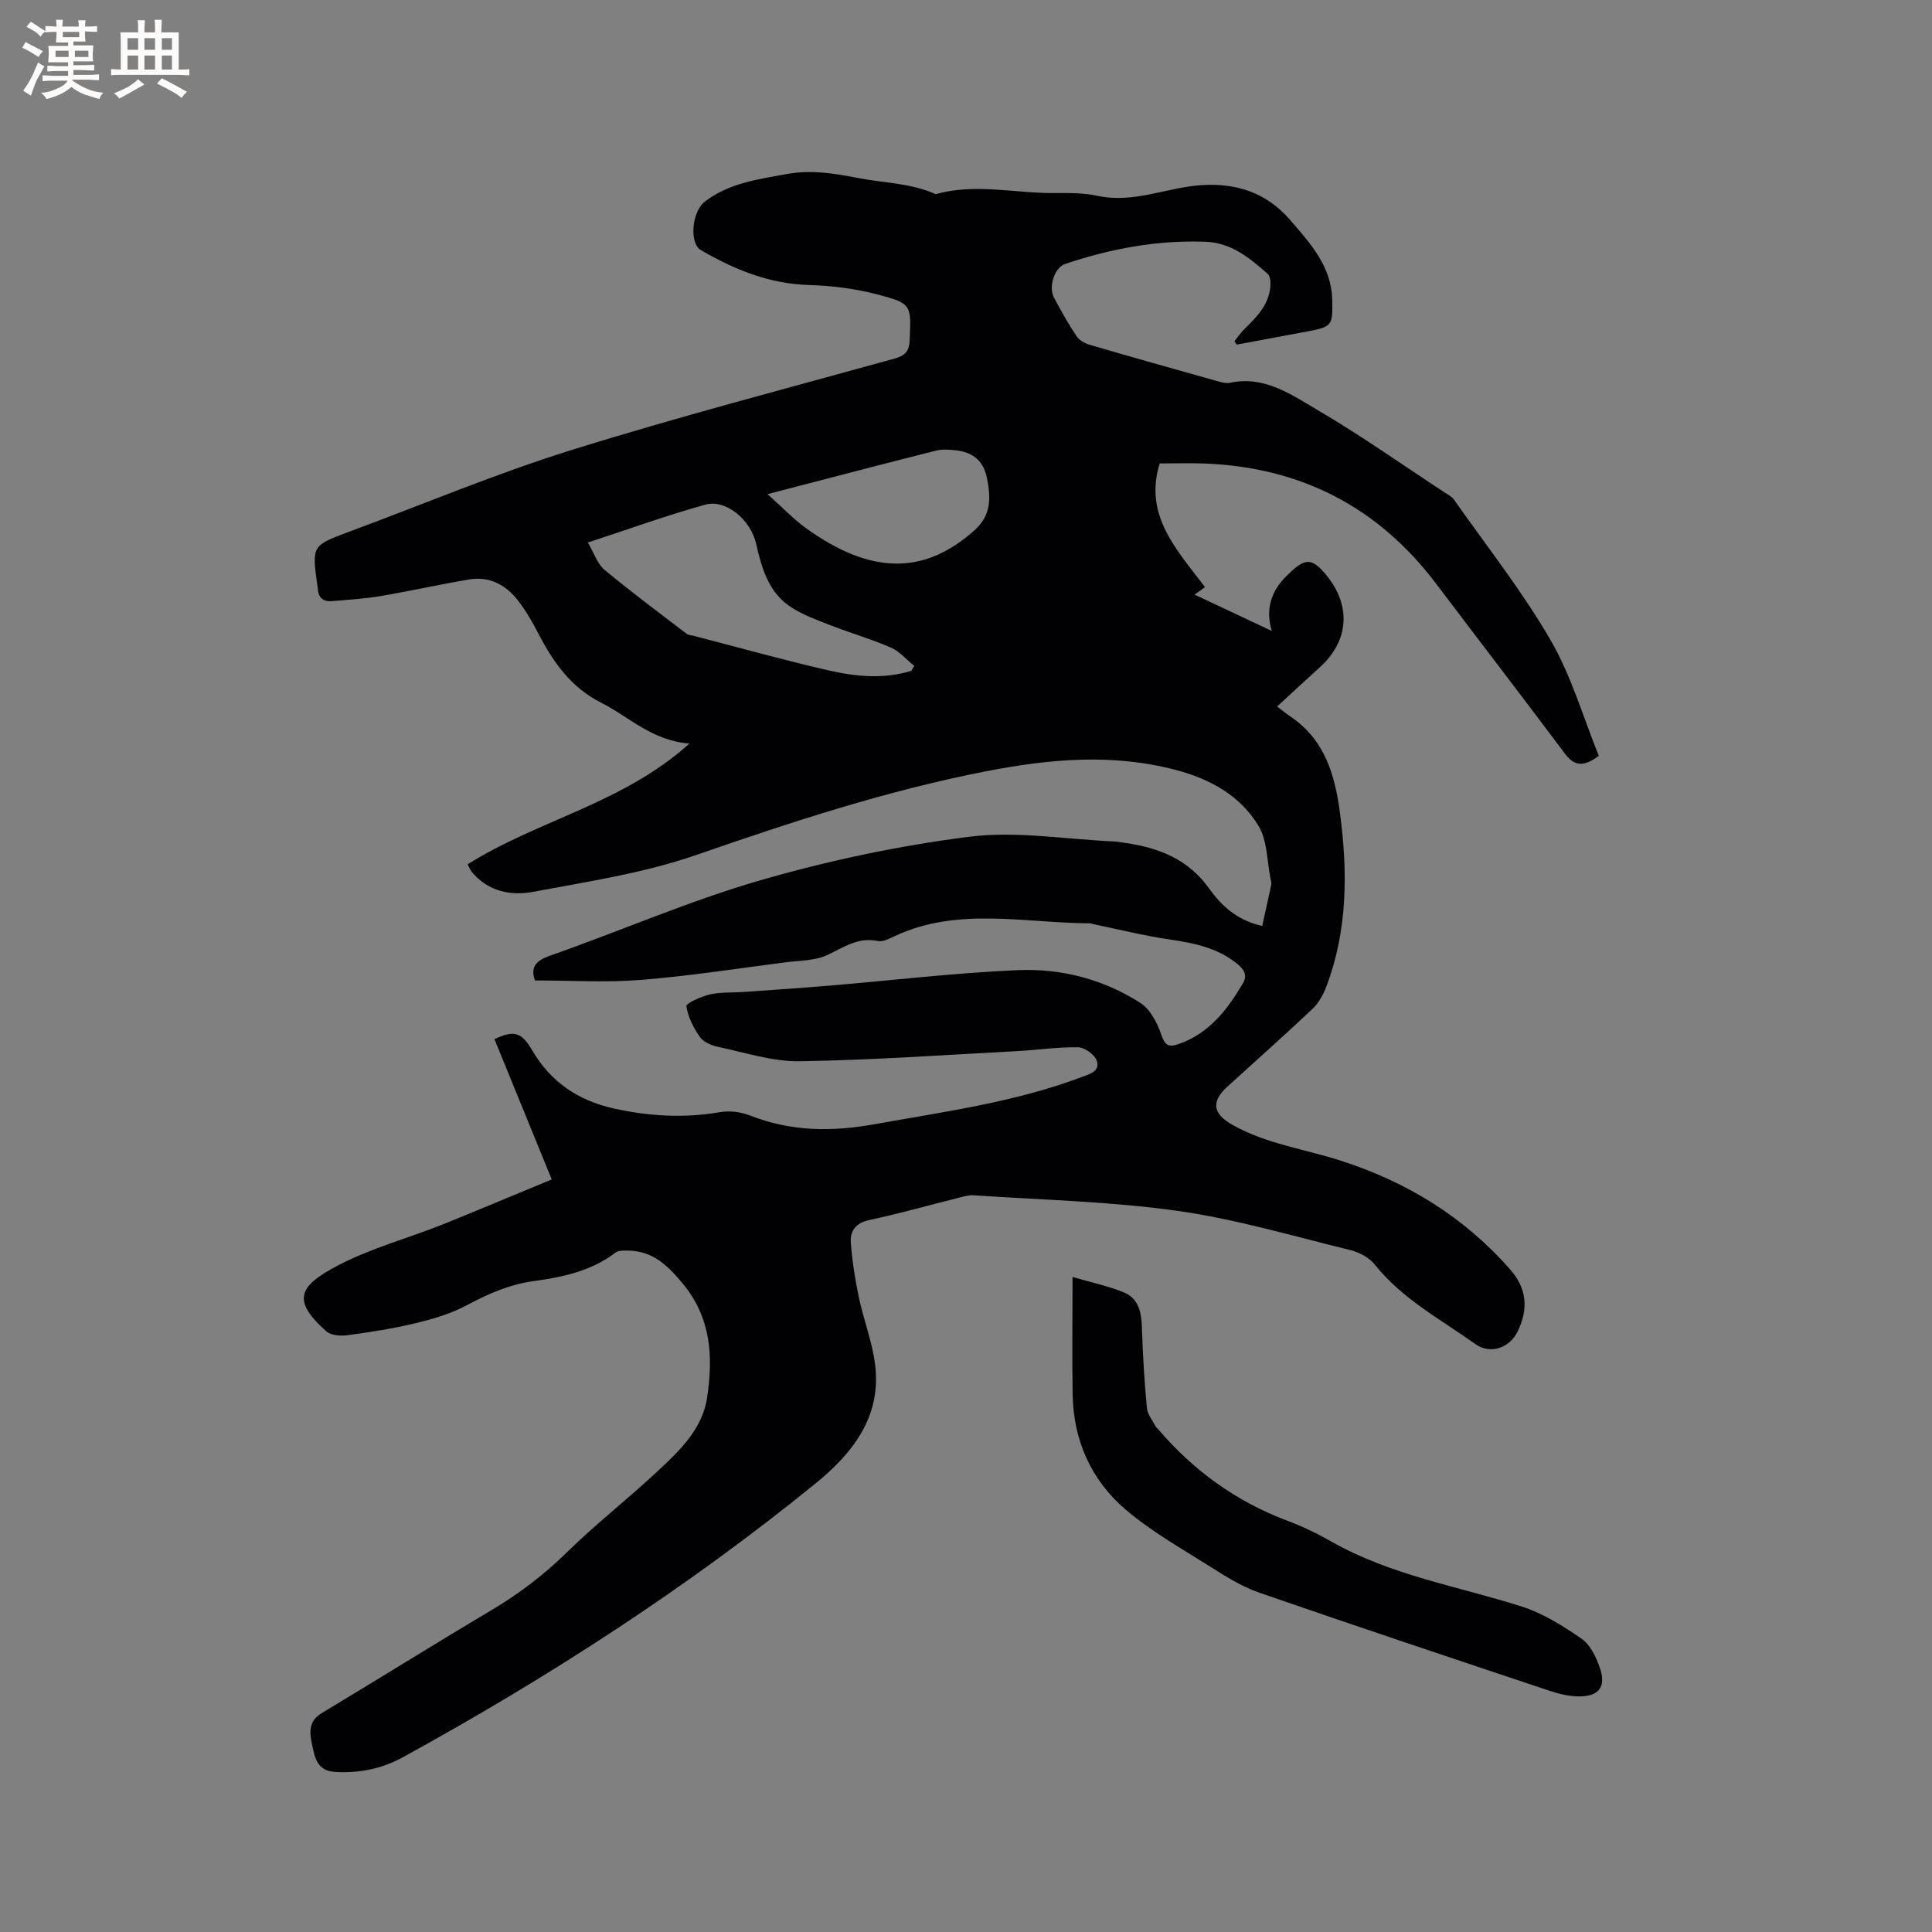 <svg enable-background="new 0 0 400 400" viewBox="0 0 400 400" xmlns="http://www.w3.org/2000/svg"><rect x="0" y="0" width="400" height="400" fill="#808080" stroke="none"/><path d="m114.23 244.19c-4.12-10.09-7.99-19.57-11.86-29.05 4.11-1.91 5.61-1.45 7.83 2.34 3.8 6.52 9.5 10.36 16.8 12 7.31 1.64 14.63 2.06 22.08.78 1.99-.34 4.33-.05 6.21.69 8.48 3.35 16.99 3.4 25.89 1.79 14.38-2.59 28.88-4.53 42.67-9.71 1.71-.64 3.98-1.19 3.22-3.42-.43-1.27-2.5-2.75-3.86-2.78-4.2-.08-8.41.57-12.63.79-15.01.79-30.02 1.87-45.04 2.1-5.59.08-11.23-1.79-16.8-2.96-1.38-.29-3.07-.98-3.82-2.05-1.34-1.9-2.49-4.16-2.81-6.4-.08-.59 3.06-2.01 4.86-2.42 2.24-.51 4.62-.35 6.94-.51 5.89-.42 11.78-.81 17.66-1.3 13.04-1.09 26.06-2.66 39.13-3.22 8.98-.39 17.75 1.86 25.42 6.8 2.04 1.31 3.48 4.12 4.31 6.55.76 2.22 1.48 2.68 3.56 1.96 6.34-2.19 10.09-7.09 13.32-12.54.99-1.68.32-2.87-1.12-4.05-4.14-3.38-9.02-4.34-14.13-5.09-5.41-.79-10.74-2.14-16.11-3.25-.1-.02-.2-.08-.31-.08-13.49-.04-27.19-3.46-40.29 2.6-1.14.53-2.52 1.3-3.59 1.07-4.11-.88-7.08 1.32-10.48 2.9-2.57 1.2-5.75 1.13-8.67 1.51-9.97 1.28-19.92 2.84-29.93 3.64-7.23.58-14.53.11-21.92.11-.95-2.7.07-4.06 3.18-5.15 14.47-5.07 28.6-11.27 43.29-15.53 14.19-4.11 28.81-7.22 43.46-9.07 9.72-1.23 19.82.52 29.74.96.95.04 1.89.22 2.84.36 6.81 1.02 12.77 3.41 17.01 9.32 2.53 3.53 5.66 6.6 11.04 7.83.65-2.93 1.29-5.72 1.88-8.53.08-.39-.06-.84-.15-1.26-.75-3.66-.64-7.83-2.45-10.86-3.77-6.31-9.97-9.75-17.12-11.64-13.17-3.48-26.22-2.29-39.34.27-20.54 4-40.3 10.49-60.03 17.34-10.82 3.75-22.38 5.48-33.7 7.61-4.62.87-9.36-.05-12.72-4.11-.38-.46-.59-1.07-.87-1.58 14.55-9.17 32.1-12.56 45.92-25-7.8-.62-12.51-5.56-18.27-8.46-6.24-3.14-9.91-8.36-12.99-14.28-1.26-2.43-2.64-4.85-4.32-6.99-2.5-3.18-5.88-4.95-10.03-4.25-6.15 1.04-12.25 2.41-18.4 3.45-3.32.56-6.7.76-10.07 1.04-1.78.14-2.78-.76-2.86-2.6-.01-.21-.06-.42-.09-.63-1.15-8.28-1.15-8.27 6.68-11.18 15.28-5.67 30.35-12.01 45.88-16.86 22.12-6.9 44.57-12.75 66.91-18.94 2.2-.61 3.06-1.5 3.16-3.81.3-7.33.47-7.61-6.72-9.49-4.56-1.19-9.37-1.8-14.09-1.94-8.25-.23-15.48-3.2-22.41-7.22-2.48-1.44-1.87-8 .82-10.06 5.01-3.83 11.03-4.62 16.98-5.7 4.98-.9 9.66-.17 14.64.81 5.39 1.05 11 1.04 16.17 3.36 8.09-2.3 16.23-.2 24.35-.23 3.07-.01 6.22-.07 9.19.58 7.46 1.62 14.3-1.76 21.49-2.22 7.37-.47 13.52 1.61 18.4 7.27 4.16 4.84 8.5 9.51 8.66 16.48.12 5.3.02 5.57-5.17 6.55-4.86.92-9.73 1.81-14.59 2.72-.16-.23-.32-.46-.48-.69.64-.81 1.21-1.68 1.93-2.4 2.58-2.55 5.21-5.08 5.51-8.99.07-.85-.01-2.09-.55-2.56-3.74-3.27-7.45-6.46-12.94-6.66-10-.36-19.61 1.44-29.01 4.6-2.2.74-3.49 4.73-2.3 6.98 1.44 2.71 2.95 5.4 4.65 7.95.56.85 1.73 1.51 2.75 1.81 8.74 2.56 17.5 5.02 26.27 7.48.9.25 1.93.57 2.79.38 7.05-1.52 12.58 2.4 17.99 5.57 9.04 5.29 17.61 11.36 26.38 17.11.7.46 1.53.87 1.99 1.53 6.75 9.6 14.08 18.88 19.95 28.99 4.35 7.49 6.8 16.09 10.02 24.03-3.2 2.41-5.09 2.12-7.02-.46-8.83-11.79-17.81-23.47-26.69-35.21-12.02-15.88-28.02-24.07-47.86-24.84-3.06-.12-6.12-.02-9.34-.02-3.34 10.79 3.58 17.9 9.38 25.61-.77.55-1.46 1.04-2.15 1.55 5.23 2.46 10.34 4.87 15.98 7.52-1.35-4.44-.14-8.21 2.95-11.28 3.81-3.78 5.18-4.24 8.55-.02 4.94 6.2 4.44 13.42-1.55 18.82-2.82 2.54-5.59 5.13-8.84 8.12 1.02.77 1.82 1.46 2.69 2.04 7.2 4.81 9.29 12.15 10.34 20.18 1.59 12.14 1.56 24.1-2.83 35.72-.64 1.7-1.6 3.46-2.9 4.69-5.78 5.46-11.74 10.73-17.62 16.09-3.47 3.17-2.92 5.64 1.04 7.88 7.05 3.99 15.01 5.03 22.53 7.46 13.7 4.42 25.55 11.69 35.08 22.6 3.43 3.93 3.66 8.14 1.49 12.69-1.65 3.46-5.68 4.87-8.76 2.67-7.22-5.15-15.17-9.35-20.86-16.49-1.15-1.44-3.22-2.54-5.07-2.99-11.91-2.91-23.76-6.43-35.86-8.13-13.91-1.95-28.05-2.25-42.09-3.21-1.02-.07-2.09.25-3.11.51-6.16 1.54-12.28 3.29-18.49 4.61-2.91.62-4.04 2.32-3.84 4.82.3 3.77.88 7.54 1.67 11.25.98 4.65 2.77 9.17 3.35 13.85 1.35 10.83-4.67 18.4-12.4 24.68-26.63 21.63-55.34 40.15-85.39 56.64-4.38 2.4-9.07 3.33-14.09 3.02-3.63-.23-4.12-2.96-4.65-5.46-.51-2.42-.95-4.96 1.94-6.7 11.72-7.03 23.3-14.28 35.06-21.26 5.78-3.43 11-7.4 15.81-12.12 5.89-5.78 12.43-10.88 18.47-16.51 4.64-4.33 9.49-8.8 10.48-15.51 1.24-8.42.87-16.45-5.13-23.63-3.13-3.75-6.12-6.62-11.12-6.73-.91-.02-2.07-.08-2.71.4-5.01 3.82-10.92 5.08-16.91 5.9-5.04.69-9.46 2.63-13.89 5-3.28 1.76-6.99 2.85-10.64 3.73-4.62 1.12-9.35 1.84-14.07 2.48-1.42.19-3.4.06-4.36-.79-7.33-6.5-5.67-9.43 2.41-13.66 6.8-3.56 14.38-5.59 21.56-8.44 7.37-2.96 14.66-6.06 22.68-9.36zm74.45-105.31c.2-.34.4-.68.6-1.02-1.6-1.29-3.02-3-4.84-3.79-4.06-1.77-8.35-3-12.48-4.61-2.84-1.11-5.79-2.16-8.3-3.83-4.54-3.02-5.96-7.96-7.1-13.01s-6.28-9.32-10.56-8.13c-8.01 2.22-15.84 5.07-24.29 7.83 1.28 2.17 1.95 4.4 3.44 5.65 5.51 4.59 11.28 8.87 16.99 13.23.39.3 1 .32 1.51.45 9.31 2.41 18.58 5.01 27.95 7.16 5.62 1.28 11.41 1.84 17.08.07zm-29.77-36.57c3.09 2.75 5.37 5.18 8.02 7.08 12.97 9.32 24.14 10 34.86.37 3.47-3.11 3.35-6.71 2.56-10.72-.72-3.67-2.96-5.44-6.49-5.81-1.32-.14-2.73-.26-3.98.05-8.82 2.2-17.61 4.52-26.42 6.8-2.7.7-5.39 1.4-8.55 2.23z" fill="#010103"/><path d="m222.06 264.39c3.96 1.16 7.44 1.87 10.66 3.2 3.14 1.3 3.61 4.31 3.71 7.47.17 5.49.51 10.98 1.02 16.45.12 1.33 1.18 2.58 1.83 3.86.09.18.3.3.44.46 7.34 8.62 16.21 15.05 26.86 19.04 3.16 1.18 6.24 2.68 9.17 4.35 12.25 6.94 26.05 9.19 39.23 13.37 4.43 1.4 8.6 4.02 12.46 6.68 1.8 1.24 3.02 3.8 3.78 6 1.39 4.01-.2 6.03-4.49 5.95-1.97-.04-4-.52-5.88-1.15-20.07-6.71-40.15-13.4-60.14-20.33-3.64-1.26-7.02-3.4-10.31-5.48-5.89-3.72-12.05-7.2-17.32-11.69-7.13-6.08-10.83-14.29-11-23.8-.13-7.8-.02-15.6-.02-24.38z" fill="#010103"/><g fill="#fcfbfa"><path d="m6.8 9.5c.6.3 1.3.7 2.1 1.1-.4.4-.7.8-.9 1.2-.7-.4-1.3-.8-1.8-1.1s-1.1-.6-1.6-.8c.2-.4.5-.8.7-1.2.4.2.8.5 1.5.8zm.9 6.9c-.3.6-.5 1.1-.7 1.7s-.4 1.1-.6 1.7c-.6-.4-1.1-.7-1.6-1 .7-1 1.2-1.8 1.5-2.4.3-.5.6-1.1.8-1.7.3-.6.5-1.2.8-1.8.3.3.8.6 1.3.8-.7 1.3-1.2 2.2-1.5 2.7zm.1-11c.4.3 1 .7 1.7 1.1-.5.2-.8.6-1.1 1.1-.5-.6-1-1-1.4-1.2s-.9-.6-1.5-.8c.2-.4.5-.7.9-1.1.5.3.9.6 1.4.9zm10.5 13.1c1 .4 2 .6 3.1.7-.4.4-.7.8-.8 1.3-.9-.2-1.9-.6-3-.9-1-.4-2-.9-2.8-1.6-.5.4-1.1.9-1.9 1.3s-1.9.9-3.3 1.2c-.1-.3-.5-.8-1.1-1.3 1 0 2.1-.3 3.2-.8 1.2-.5 1.9-1 2.3-1.7h-3.2c-.4 0-1 0-2 .1v-1.2c1 0 1.7.1 2 .1h3.3v-1h-2.3c-.2 0-.9 0-2 .1v-1.2c1.2 0 1.9.1 2 .1h2.3v-.8h-4.1c0-.7.1-1.2.1-1.6 0-.5 0-1.1-.1-1.8h4.1v-.7h-2.5c0-.6.1-1.1.1-1.6v-.6h-.5c-.4 0-1 0-1.8.1v-1.3c1.2 0 1.9.1 2.1.1h.2c0-.3 0-.8-.1-1.4h1.4c0 .6-.1 1-.1 1.4h3.4c0-.4 0-.8-.1-1.3h1.5c0 .4-.1.9-.1 1.3.7 0 1.5 0 2.5-.1v1.2c-1 0-1.8-.1-2.5-.1v.6c0 .3 0 .8.1 1.5h-2.5v.8h4.1c0 .7-.1 1.3-.1 1.8s0 1 .1 1.5h-4.1v.8h1.4c.8 0 1.8 0 2.9-.1v1.2c-1 0-1.9-.1-2.8-.1h-1.5v1h3.2c.3 0 1 0 2.1-.1v1.2c-1.1 0-1.8-.1-2.1-.1h-3.4l-.1.1c1.4 1 2.4 1.5 3.4 1.9zm-4.1-6.7v-1.3h-2.7v1.3zm2.2-4.1v-1.1h-3.4v1.1zm1.9 4.1v-1.3h-2.8v1.3z"/><path d="m37 6.7v2.3 5.4c1 0 1.8 0 2.2-.1v1.3c-.6 0-1.5-.1-2.5-.1h-11.9c-.7 0-1.3 0-1.8.1v-1.3c.5 0 1.1.1 2 .1v-5.2c0-1 0-1.8-.1-2.5h3.7c0-1.3 0-2.1-.1-2.5h1.5c0 .4-.1 1.3-.1 2.5h2.2c0-1.2 0-2.1-.1-2.6h1.5c0 .4-.1 1.3-.1 2.6zm-12.3 13.7c-.3-.4-.7-.8-1.1-1.1 1.1-.4 2.1-.9 2.9-1.3.8-.5 1.5-1 2.1-1.6.4.4.9.8 1.3 1.1-2.5 1.4-4.2 2.4-5.2 2.9zm3.9-10.1v-2.4h-2.2v2.4zm0 4.1v-2.9h-2.2v2.9zm3.5-4.1v-2.4h-2.2v2.4zm0 4.1v-2.9h-2.2v2.9zm.4 2.9 1-1.1c.6.3 1.4.7 2.5 1.3s2 1.1 2.7 1.5c-.4.4-.8.8-1.1 1.3-.8-.8-2.5-1.7-5.1-3zm3.1-7v-2.4h-2.1v2.4zm0 4.1v-2.9h-2.1v2.9z"/></g></svg>